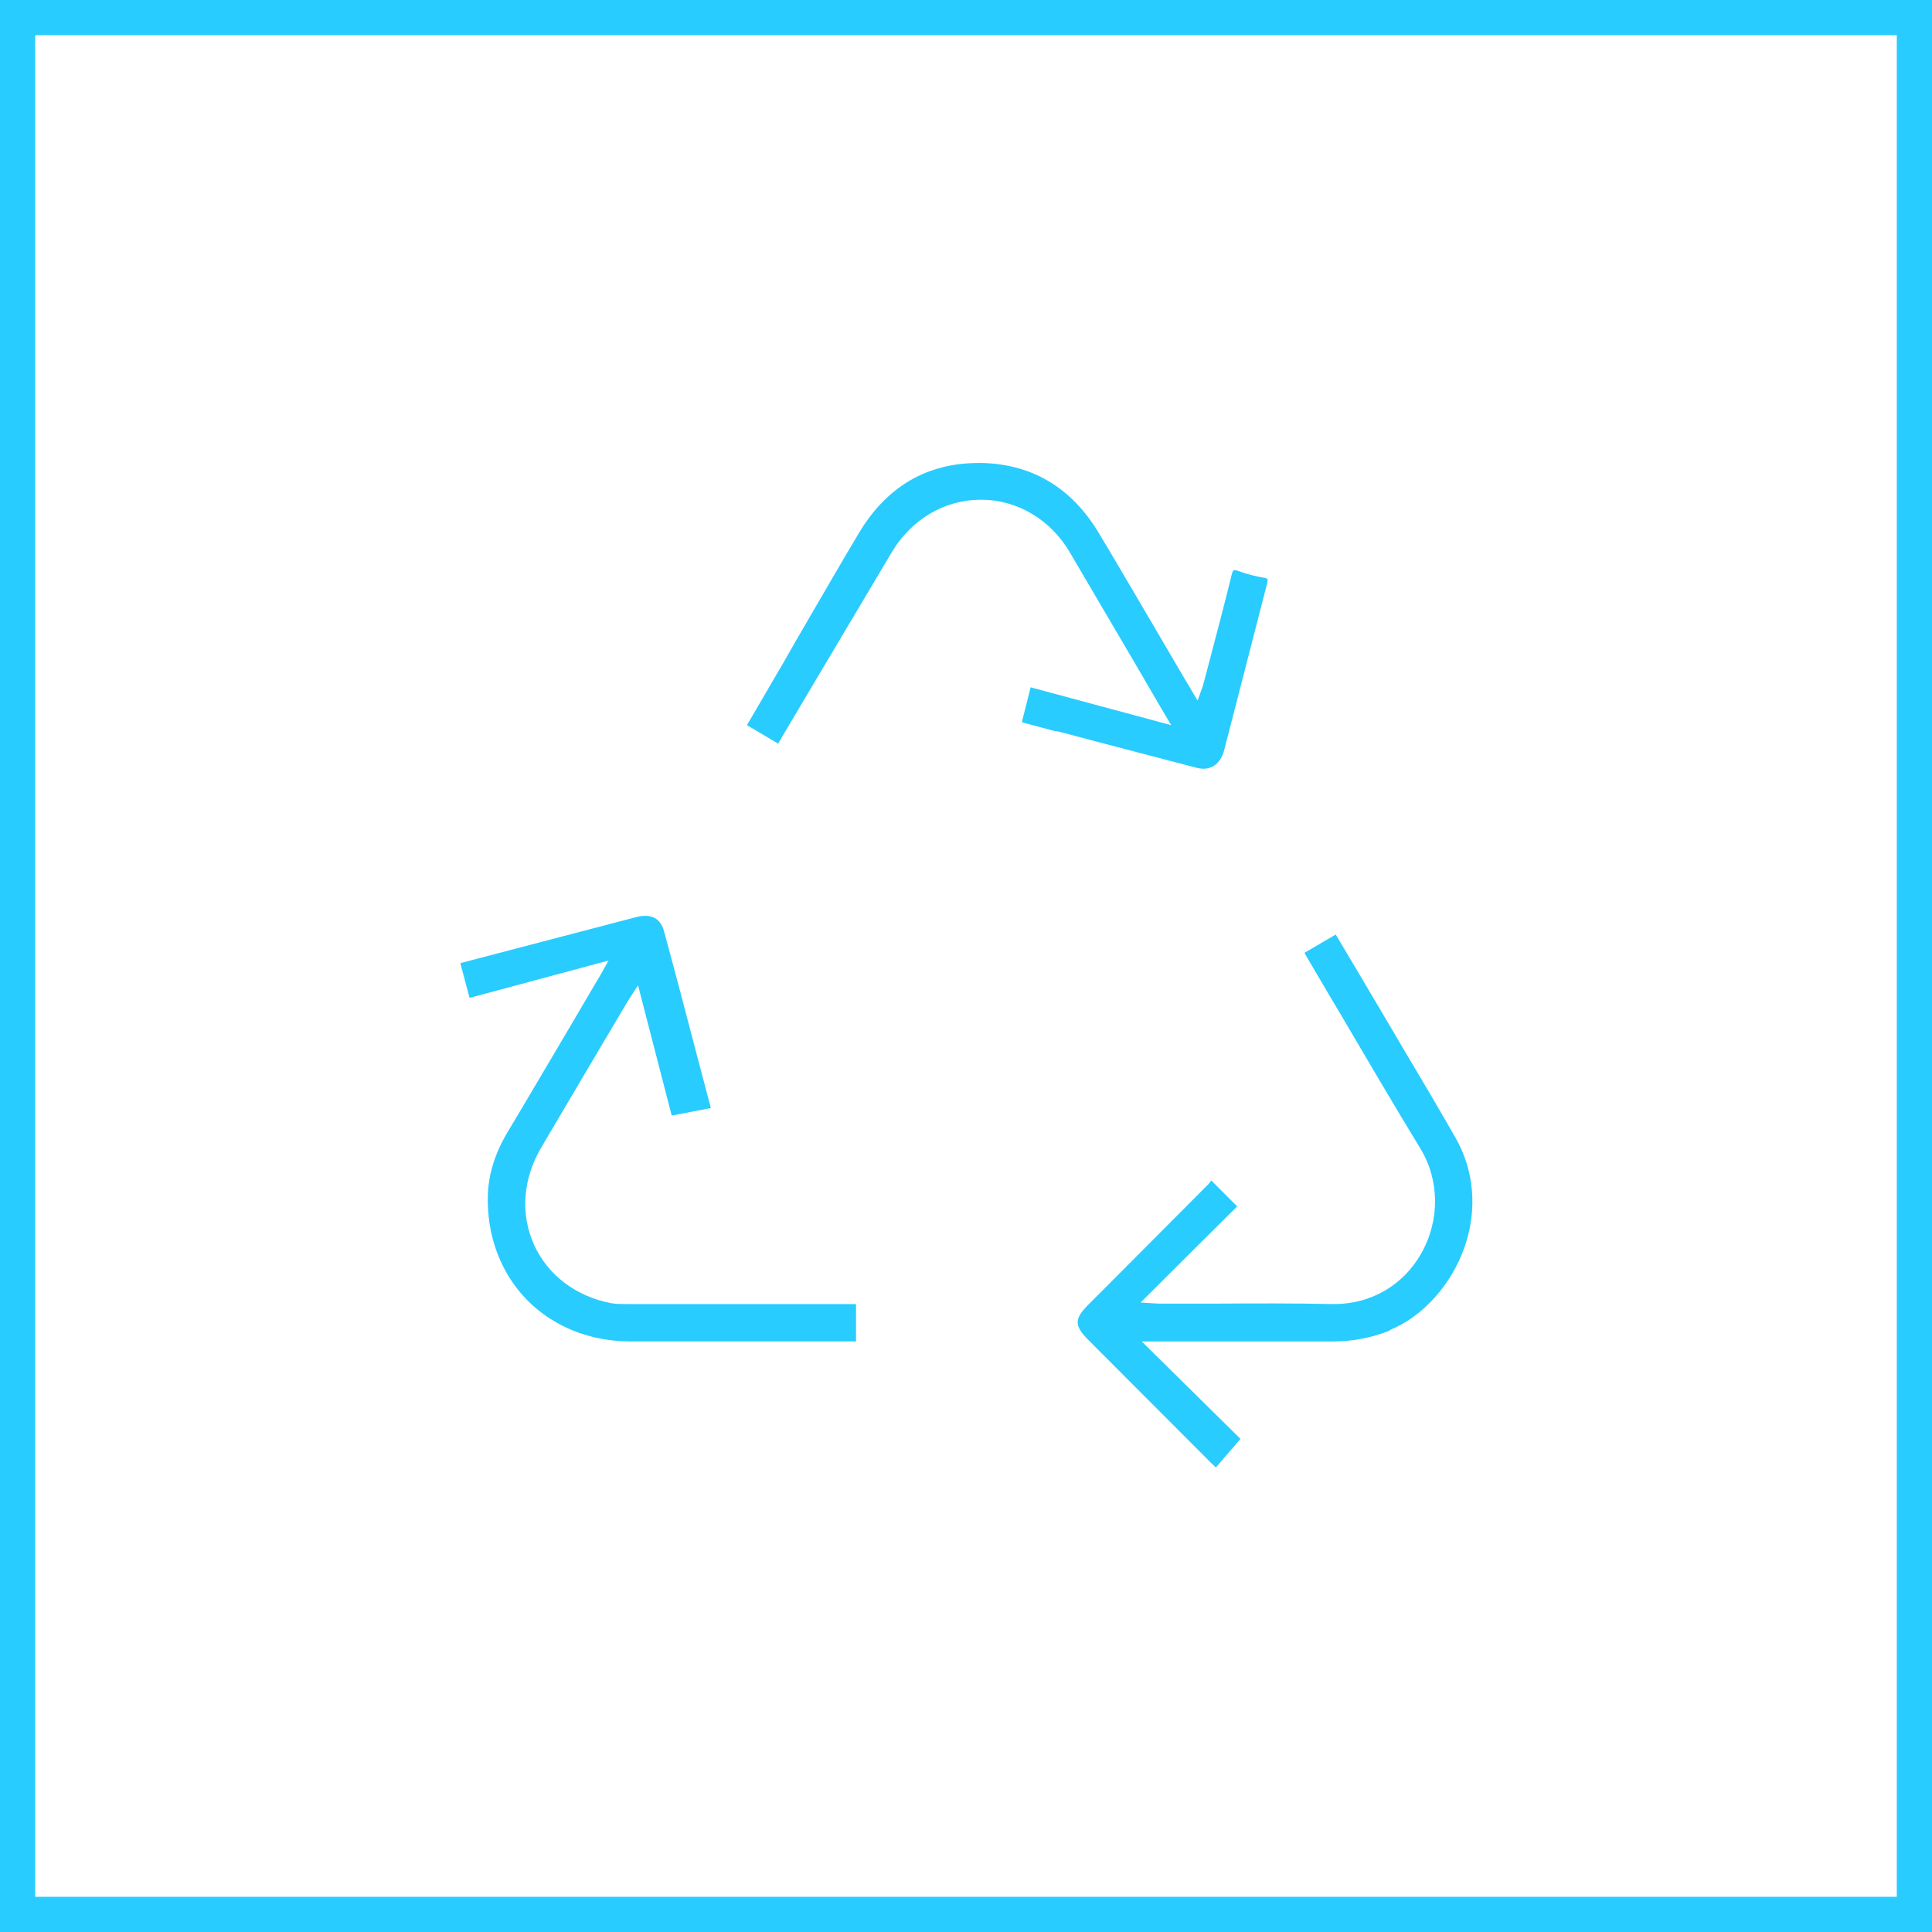 <svg xmlns="http://www.w3.org/2000/svg" id="Capa_2" viewBox="0 0 87.84 87.84"><defs><style>      .cls-1 {        fill: none;        stroke: #28ccff;        stroke-miterlimit: 10;        stroke-width: 1.6px;      }      .cls-2 {        fill: #28ccff;      }    </style></defs><g id="Capa_1-2" data-name="Capa_1"><g><rect class="cls-1" x=".8" y=".8" width="86.24" height="86.24"></rect><path class="cls-2" d="M28.64,60.99h10.28v-1.7h-2.88c-2.47,0-4.94,0-7.41,0h-.12c-.25,0-.49,0-.73-.04-1.6-.31-2.88-1.28-3.5-2.66-.63-1.39-.51-3,.33-4.42,1.3-2.21,2.61-4.42,3.92-6.63.05-.08.1-.16.16-.25l.32-.49,1.53,5.92,1.77-.34s0-.03,0-.04l-.46-1.74c-.55-2.09-1.09-4.18-1.66-6.26-.2-.75-.79-.76-1.24-.65-1.41.37-2.83.74-4.24,1.11l-3.78.99.42,1.58,6.32-1.7-.32.57c-.06.11-.11.2-.17.29l-1.04,1.77c-1.02,1.72-2.03,3.45-3.06,5.17-.58.97-.87,1.92-.9,2.88-.05,1.83.58,3.52,1.77,4.74,1.19,1.22,2.85,1.89,4.69,1.9Z"></path><path class="cls-2" d="M63.17,60.48c1.51-.61,2.82-2.06,3.42-3.79.59-1.7.44-3.48-.43-4.99-.79-1.38-1.61-2.77-2.41-4.11-.34-.58-.68-1.15-1.02-1.73-.53-.89-1.05-1.78-1.59-2.68l-.41-.69-1.42.83c.06.11.11.21.17.3.51.87,1.02,1.74,1.54,2.61,1.16,1.97,2.35,4.01,3.56,5.99.88,1.45.89,3.29.02,4.8-.82,1.43-2.29,2.27-3.93,2.27-.04,0-.07,0-.11,0-1.76-.04-3.56-.03-5.3-.02-.82,0-1.65,0-2.46,0-.09,0-.18,0-.31-.01l-.63-.04.26-.26c1.45-1.45,2.82-2.81,4.13-4.11l-1.18-1.18c-.05.08-.11.16-.19.23-1.49,1.5-2.99,3-4.48,4.5l-.9.9c-.67.67-.67.97,0,1.64l5.58,5.59c.06.05.12.11.18.17l.02.02,1.12-1.3-4.49-4.43h8.7c.89,0,1.76-.17,2.59-.5Z"></path><path class="cls-2" d="M48.05,33.24c2.12.56,4.24,1.12,6.36,1.67.61.16,1.08-.15,1.25-.81.39-1.5.77-3,1.16-4.5l.79-3.07c.03-.13.03-.18.02-.2s-.05-.04-.15-.06c-.42-.07-.82-.18-1.18-.31-.15-.05-.2-.04-.21-.03-.03.02-.07.1-.1.24-.31,1.26-.64,2.51-.97,3.77l-.31,1.17c-.02.08-.05.17-.09.27l-.17.47-.34-.57c-.06-.11-.12-.2-.18-.3l-1.19-2.03c-.92-1.56-1.83-3.13-2.76-4.68-1.23-2.07-3.01-3.15-5.29-3.22-.07,0-.14,0-.2,0-2.34,0-4.17,1.07-5.43,3.17-.8,1.34-1.59,2.71-2.36,4.03-.36.62-.72,1.24-1.07,1.86l-1.67,2.86,1.42.84c.07-.12.13-.21.18-.31l1.66-2.8c1.11-1.87,2.22-3.74,3.33-5.6.89-1.49,2.4-2.38,4.04-2.38h.01c1.65,0,3.17.9,4.05,2.41.99,1.68,1.97,3.36,2.96,5.04l1.12,1.92c.08.14.16.27.27.46l.25.42-6.39-1.72-.4,1.58s.07.03.11.04l1.47.39Z"></path></g></g></svg>